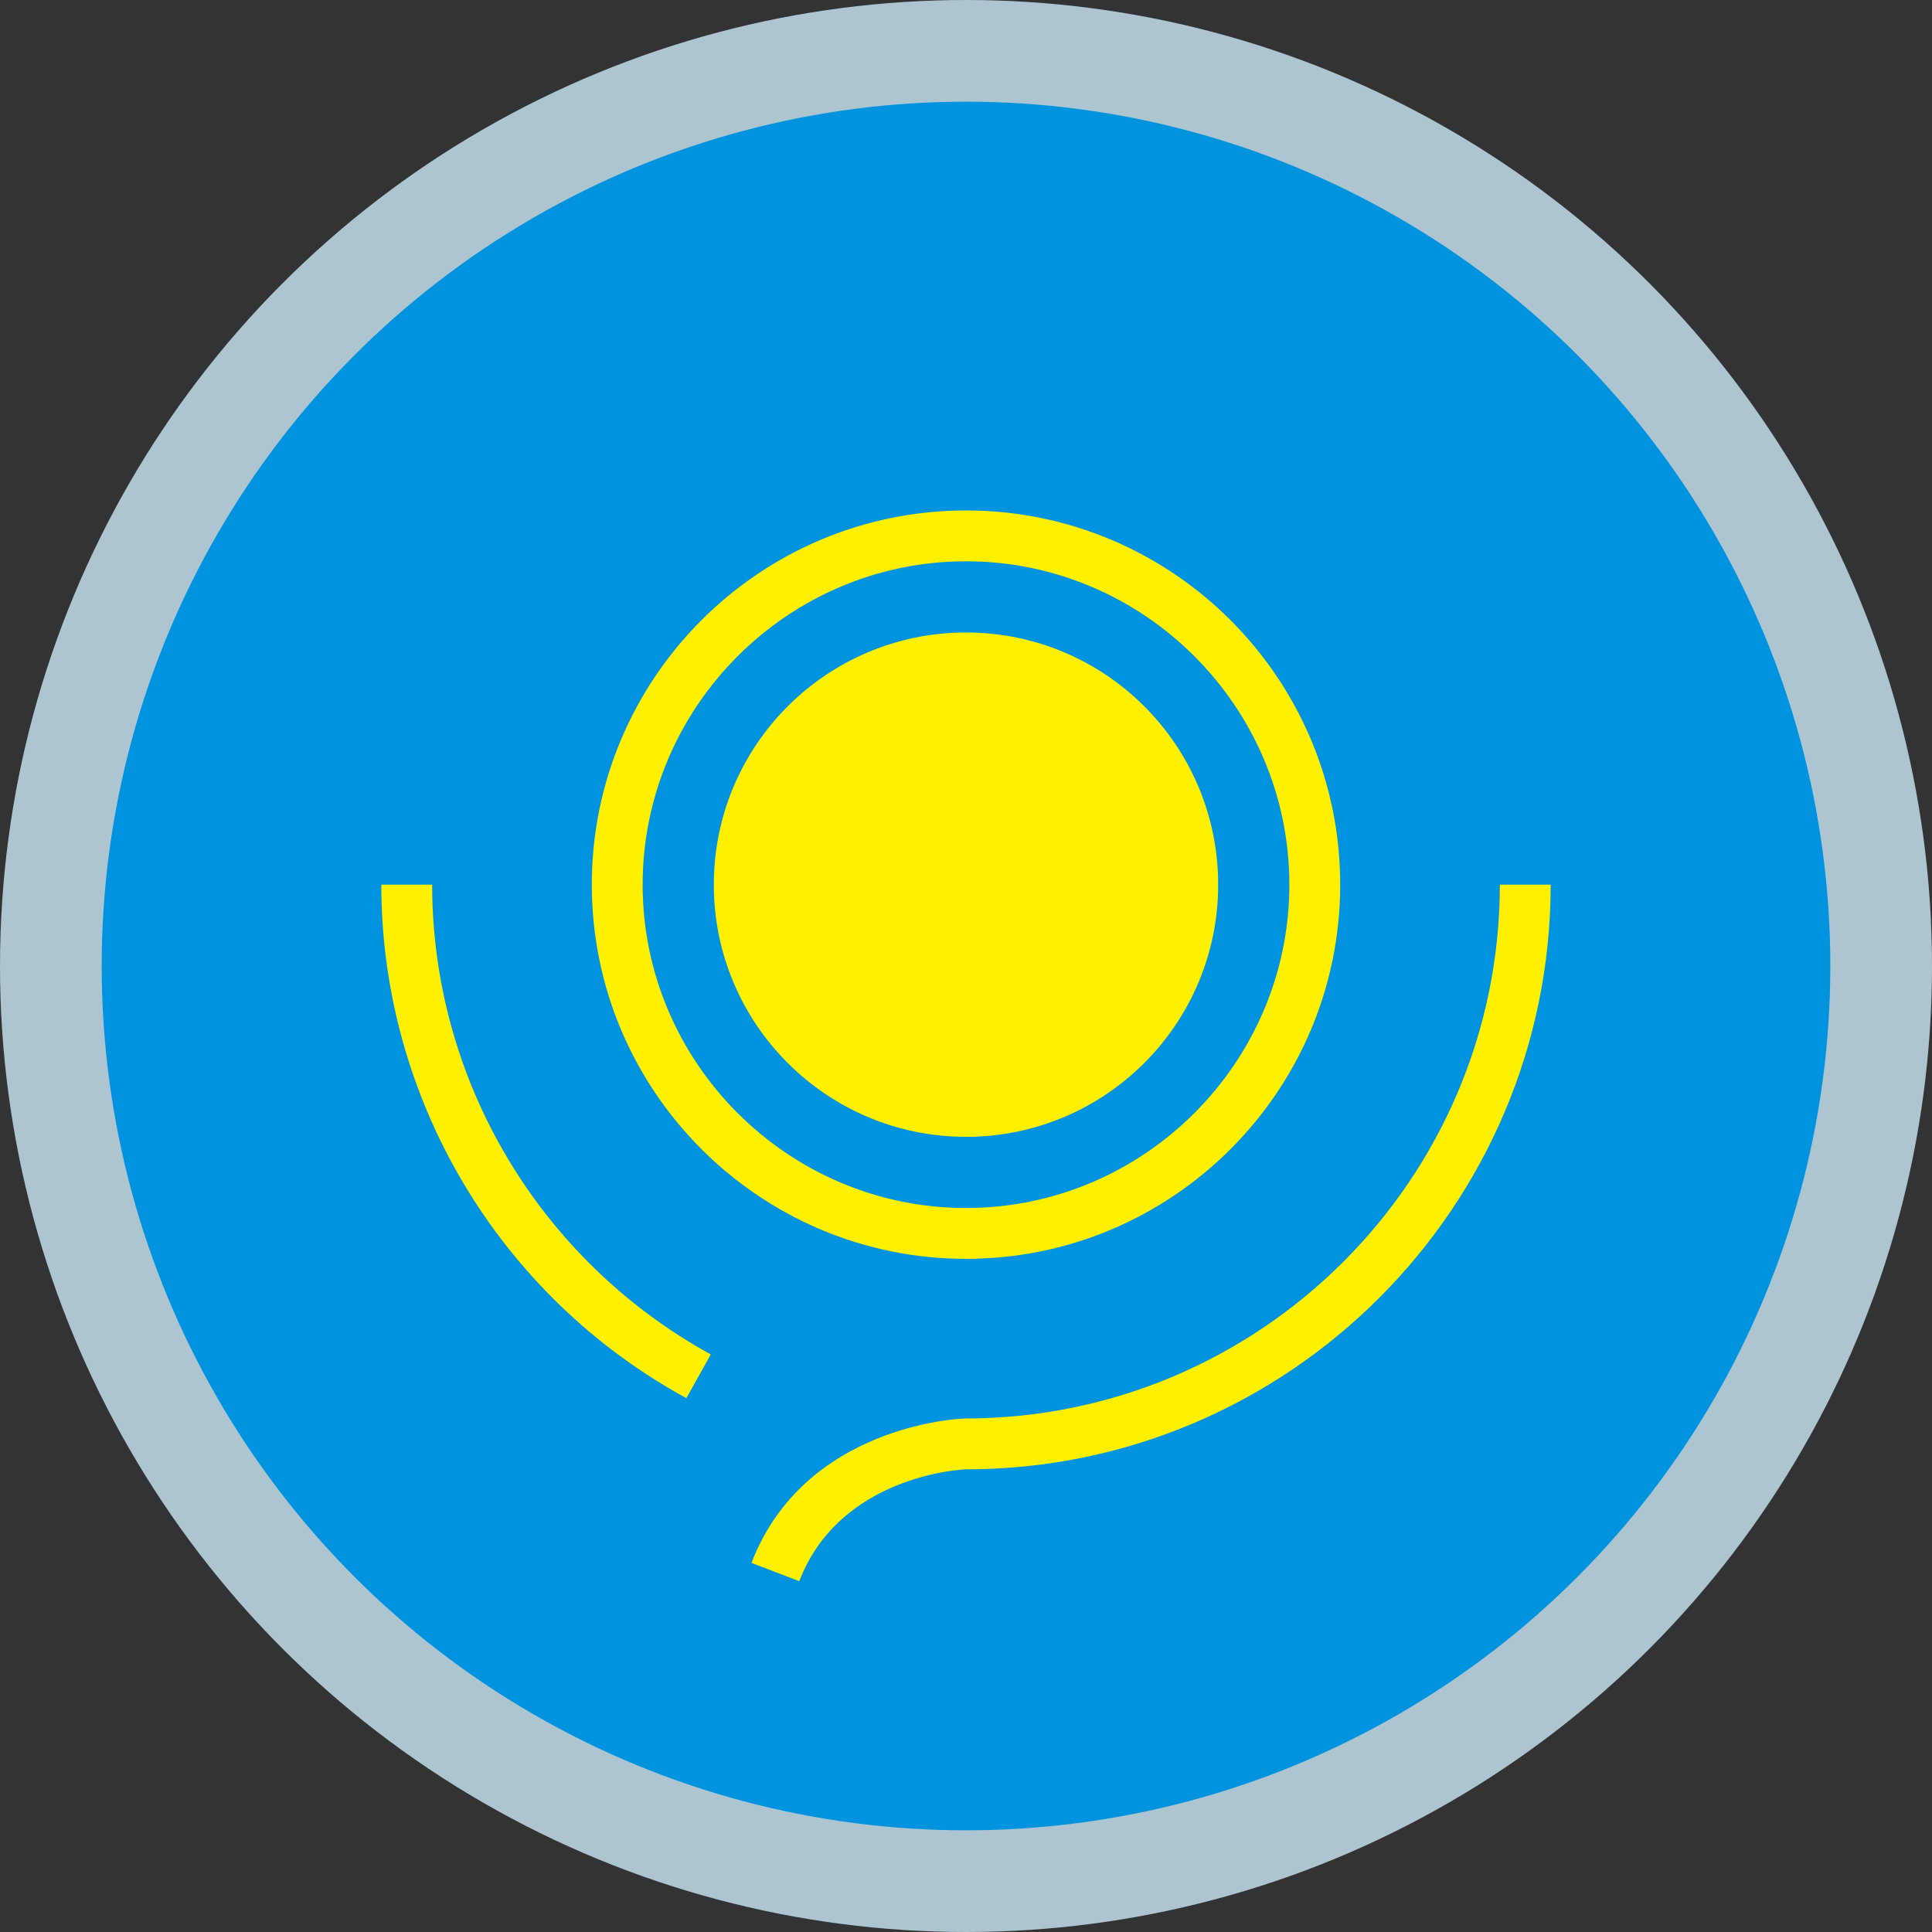 <?xml version="1.0" encoding="utf-8"?>
<!-- Generator: Adobe Illustrator 17.1.0, SVG Export Plug-In . SVG Version: 6.00 Build 0)  -->
<!DOCTYPE svg PUBLIC "-//W3C//DTD SVG 1.1//EN" "http://www.w3.org/Graphics/SVG/1.1/DTD/svg11.dtd">
<svg version="1.1" id="Layer_1" xmlns:x="http://ns.adobe.com/Extensibility/1.0/" xmlns:i="http://ns.adobe.com/AdobeIllustrator/10.0/" xmlns:graph="http://ns.adobe.com/Graphs/1.0/"
	 xmlns="http://www.w3.org/2000/svg" xmlns:xlink="http://www.w3.org/1999/xlink" x="0px" y="0px" width="19px" height="19px"
	 viewBox="0 0 19 19" enable-background="new 0 0 19 19" xml:space="preserve">
<rect x="0" y="0" width="19" height="19" fill="#333333" stroke="none"/>
<g>
	<circle fill="#ADC5D0" cx="9.5" cy="9.5" r="9.5"/>
	<circle fill="#0093DF" cx="9.5" cy="9.5" r="8.5"/>
	<circle fill="#FFF000" cx="9.5" cy="8.7" r="2.48"/>
	<path fill="#FFF000" d="M9.5,12.38c-2.03,0-3.68-1.65-3.68-3.68S7.47,5.02,9.5,5.02s3.68,1.65,3.68,3.68S11.53,12.38,9.5,12.38z
		 M9.5,5.52c-1.75,0-3.18,1.43-3.18,3.18s1.43,3.18,3.18,3.18s3.18-1.43,3.18-3.18S11.25,5.52,9.5,5.52z"/>
	<path fill="#FFF000" d="M6.75,13.75c-1.85-1.01-3-2.95-3-5.05h0.5c0,1.92,1.05,3.69,2.74,4.62L6.75,13.75z"/>
	<path fill="#FFF000" d="M7.86,15.55l-0.47-0.18c0.52-1.35,2.04-1.42,2.1-1.42c2.91,0,5.26-2.36,5.26-5.25h0.5
		c0,3.17-2.58,5.75-5.75,5.75C9.46,14.45,8.26,14.51,7.86,15.55z"/>
</g>
</svg>
